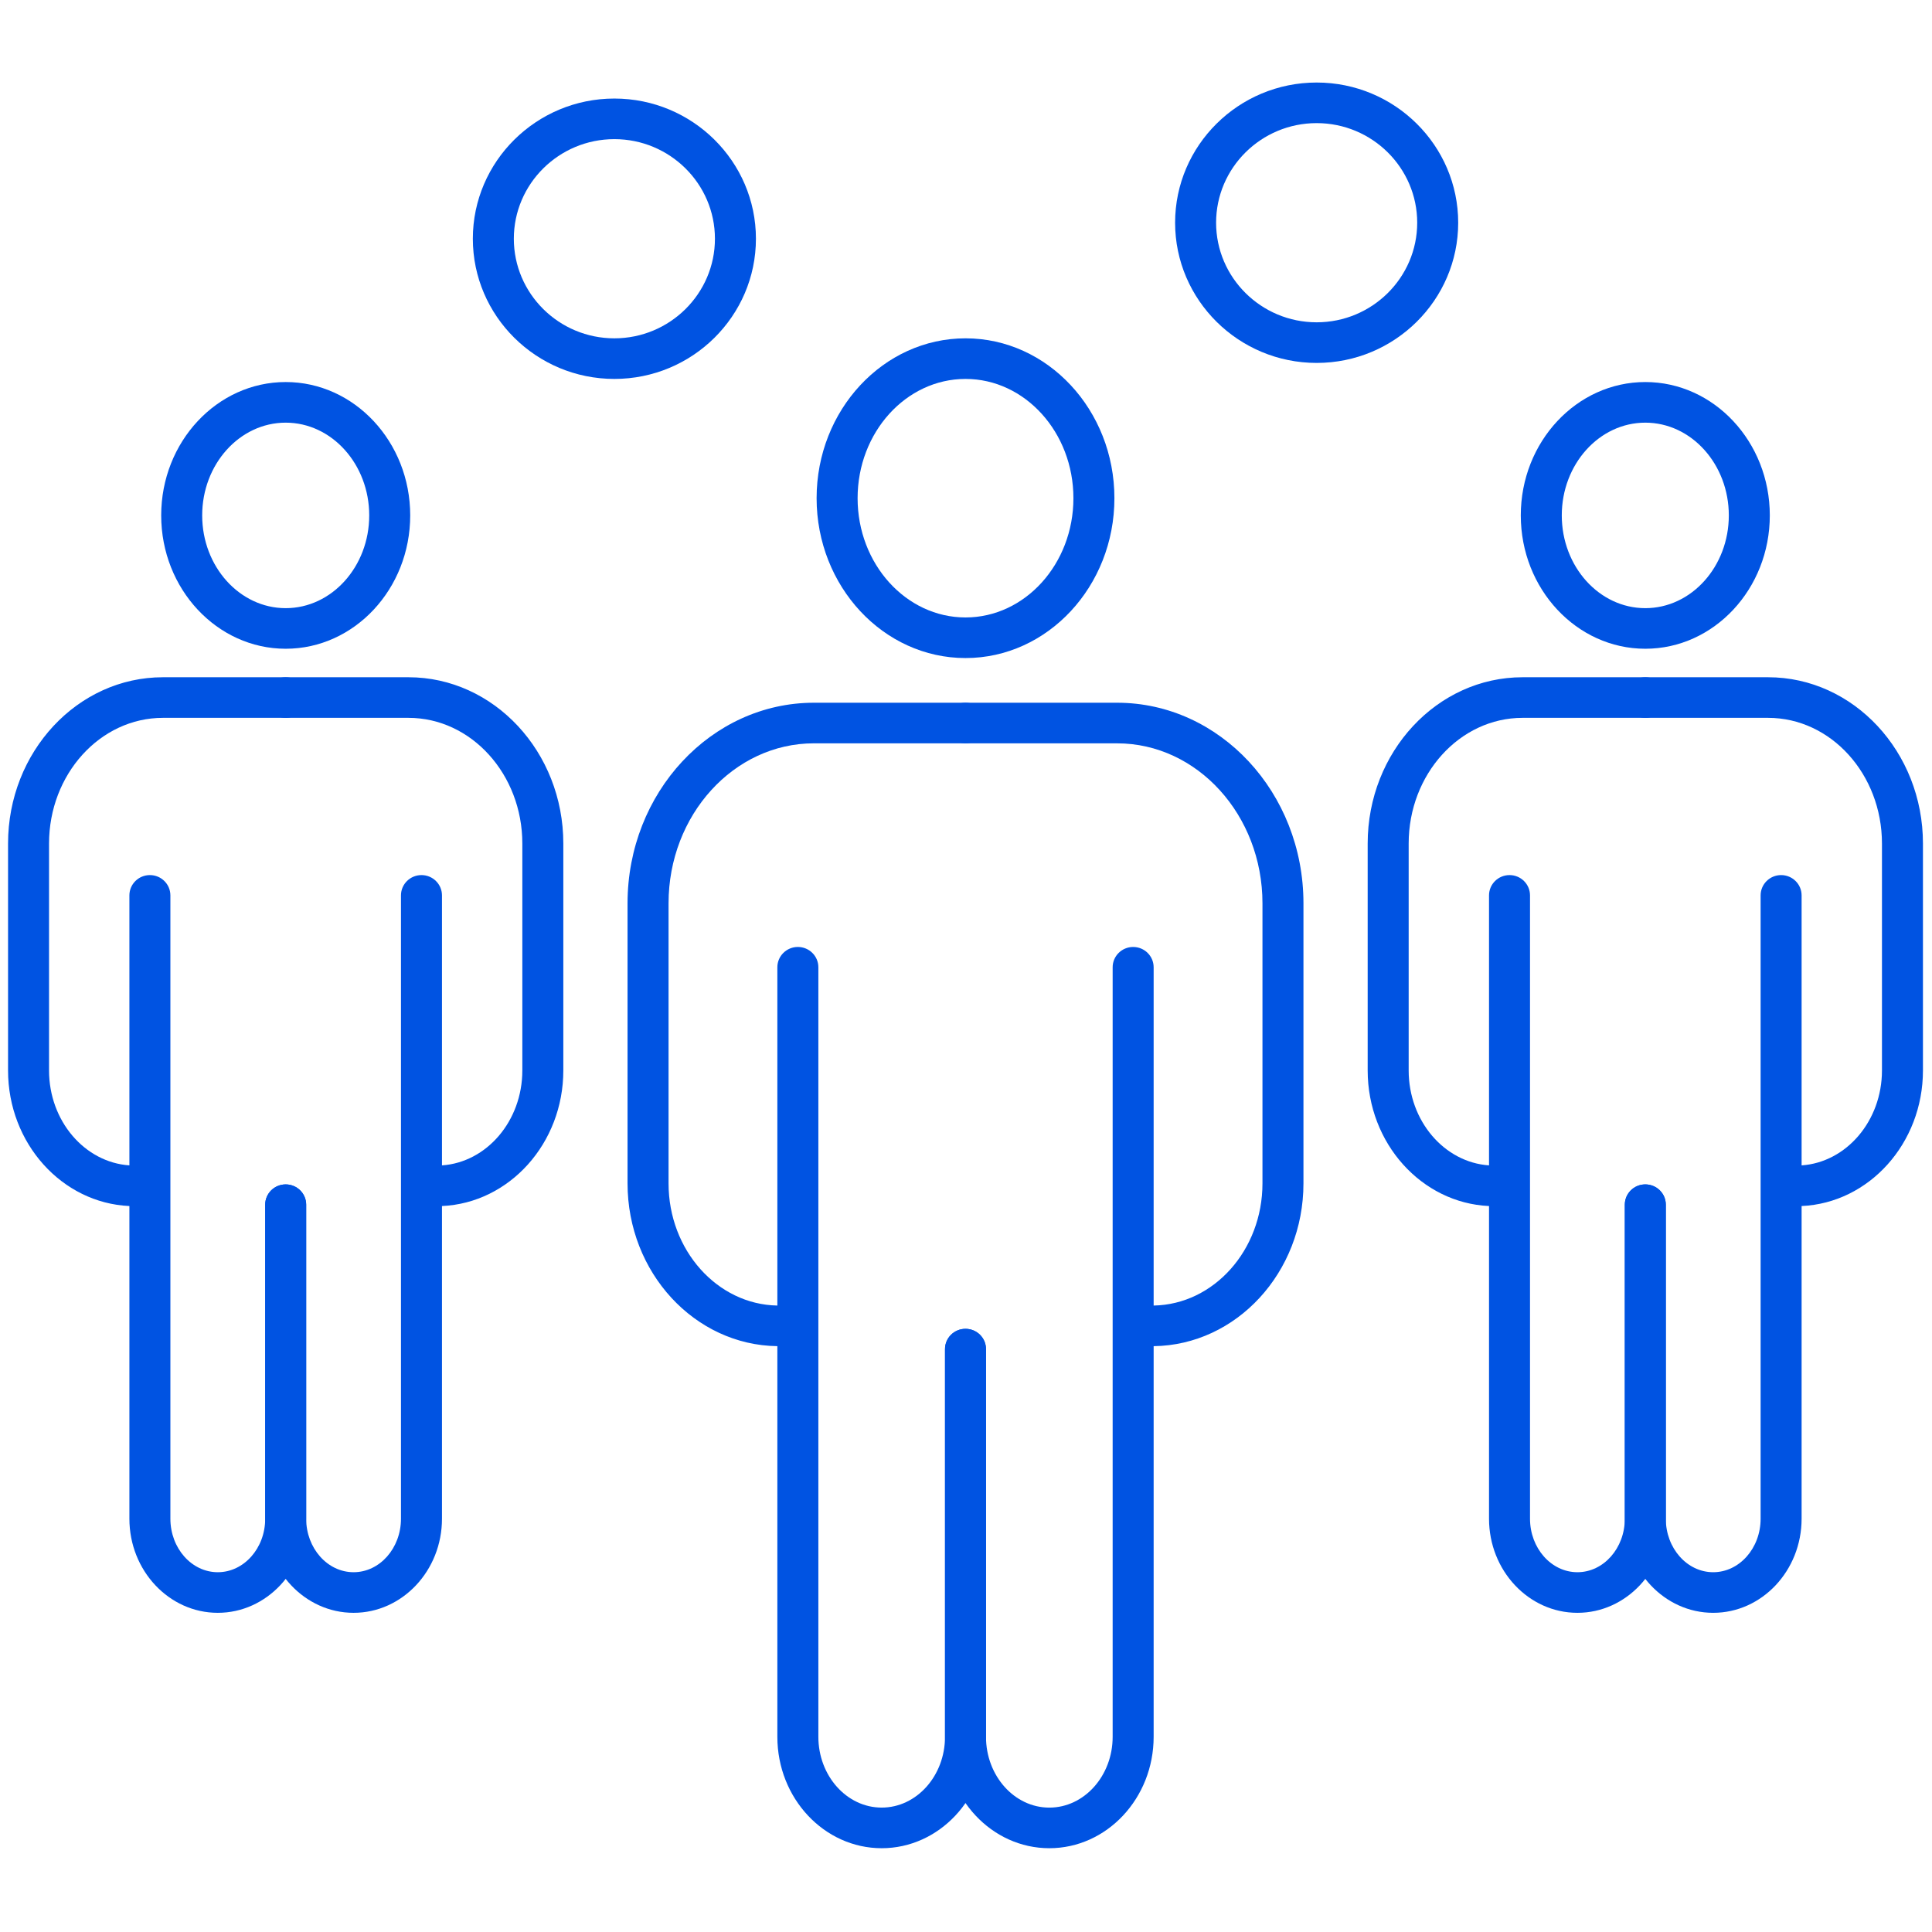 <?xml version="1.0" encoding="UTF-8"?> <svg xmlns="http://www.w3.org/2000/svg" width="120" height="120" viewBox="0 0 120 120" fill="none"><path d="M59.97 40.873C54.87 40.873 50.721 36.419 50.721 30.944C50.721 25.469 54.87 21.014 59.97 21.014C65.07 21.014 69.218 25.469 69.218 30.944C69.219 36.418 65.07 40.873 59.97 40.873ZM59.97 23.536C56.273 23.536 53.267 26.859 53.267 30.944C53.267 35.028 56.273 38.351 59.97 38.351C63.666 38.351 66.672 35.028 66.672 30.944C66.672 26.859 63.666 23.536 59.97 23.536Z" fill="#0053E2"></path><path d="M54.763 114.796C51.19 114.796 48.283 111.692 48.283 107.876V83.612C43.142 83.549 38.978 79.038 38.978 73.503V56.105C38.978 49.236 44.171 43.648 50.554 43.648H59.969C60.672 43.648 61.242 44.213 61.242 44.909C61.242 45.605 60.672 46.169 59.969 46.169H50.554C45.575 46.169 41.525 50.627 41.525 56.105V73.503C41.525 77.646 44.547 81.025 48.283 81.09V60.078C48.283 59.382 48.854 58.817 49.556 58.817C50.259 58.817 50.83 59.382 50.83 60.078V107.875C50.83 110.3 52.594 112.273 54.763 112.273C56.931 112.273 58.696 110.3 58.696 107.875V83.796C58.696 83.1 59.267 82.535 59.969 82.535C60.672 82.535 61.242 83.1 61.242 83.796V107.875C61.242 111.692 58.335 114.796 54.763 114.796Z" fill="#0053E2"></path><path d="M65.175 114.796C61.602 114.796 58.696 111.692 58.696 107.876V83.797C58.696 83.101 59.266 82.536 59.969 82.536C60.672 82.536 61.242 83.101 61.242 83.797V107.876C61.242 110.301 63.007 112.274 65.175 112.274C67.344 112.274 69.109 110.301 69.109 107.876V60.079C69.109 59.383 69.679 58.818 70.382 58.818C71.085 58.818 71.655 59.383 71.655 60.079V81.09C75.392 81.025 78.414 77.647 78.414 73.503V56.106C78.414 50.627 74.363 46.17 69.385 46.17H59.968C59.266 46.17 58.695 45.605 58.695 44.909C58.695 44.213 59.266 43.648 59.968 43.648H69.385C75.767 43.648 80.96 49.237 80.96 56.106V73.503C80.96 79.038 76.796 83.549 71.655 83.613V107.877C71.655 111.692 68.748 114.796 65.175 114.796Z" fill="#0053E2"></path><path d="M102.193 40.295C97.928 40.295 94.459 36.58 94.459 32.012C94.459 27.445 97.928 23.729 102.193 23.729C106.457 23.729 109.926 27.445 109.926 32.012C109.926 36.58 106.458 40.295 102.193 40.295ZM102.193 26.252C99.332 26.252 97.005 28.836 97.005 32.013C97.005 35.19 99.332 37.774 102.193 37.774C105.053 37.774 107.38 35.19 107.38 32.013C107.38 28.836 105.053 26.252 102.193 26.252Z" fill="#0053E2"></path><path d="M97.977 100.175C94.949 100.175 92.486 97.553 92.486 94.33V74.909C88.301 74.722 84.949 71.016 84.949 66.488V52.395C84.949 46.699 89.264 42.065 94.568 42.065H102.194C102.897 42.065 103.467 42.63 103.467 43.326C103.467 44.022 102.897 44.587 102.194 44.587H94.568C90.668 44.587 87.495 48.09 87.495 52.395V66.488C87.495 69.622 89.705 72.194 92.486 72.384V55.614C92.486 54.918 93.057 54.353 93.759 54.353C94.462 54.353 95.032 54.918 95.032 55.614V94.33C95.032 96.163 96.353 97.653 97.977 97.653C99.6 97.653 100.92 96.163 100.92 94.33V74.826C100.92 74.129 101.491 73.565 102.194 73.565C102.896 73.565 103.467 74.129 103.467 74.826V94.33C103.467 97.553 101.003 100.175 97.977 100.175Z" fill="#0053E2"></path><path d="M106.41 100.175C103.382 100.175 100.92 97.553 100.92 94.33V74.826C100.92 74.129 101.49 73.565 102.193 73.565C102.896 73.565 103.466 74.129 103.466 74.826V94.33C103.466 96.163 104.786 97.653 106.41 97.653C108.034 97.653 109.355 96.163 109.355 94.33V55.614C109.355 54.918 109.925 54.353 110.628 54.353C111.331 54.353 111.901 54.918 111.901 55.614V72.384C114.682 72.194 116.892 69.622 116.892 66.488V52.395C116.892 48.09 113.719 44.587 109.82 44.587H102.193C101.49 44.587 100.92 44.022 100.92 43.326C100.92 42.63 101.49 42.065 102.193 42.065H109.82C115.123 42.065 119.438 46.699 119.438 52.395V66.488C119.438 71.017 116.087 74.723 111.901 74.909V94.33C111.9 97.553 109.438 100.175 106.41 100.175Z" fill="#0053E2"></path><path d="M17.745 40.295C13.481 40.295 10.012 36.58 10.012 32.012C10.012 27.445 13.481 23.729 17.745 23.729C22.01 23.729 25.479 27.445 25.479 32.012C25.479 36.58 22.01 40.295 17.745 40.295ZM17.745 26.252C14.885 26.252 12.558 28.836 12.558 32.013C12.558 35.19 14.885 37.774 17.745 37.774C20.606 37.774 22.933 35.19 22.933 32.013C22.933 28.836 20.606 26.252 17.745 26.252Z" fill="#0053E2"></path><path d="M21.962 100.175C18.934 100.175 16.471 97.553 16.471 94.33V74.826C16.471 74.129 17.042 73.565 17.744 73.565C18.447 73.565 19.017 74.129 19.017 74.826V94.33C19.017 96.163 20.338 97.653 21.962 97.653C23.585 97.653 24.905 96.163 24.905 94.33V55.614C24.905 54.918 25.476 54.353 26.179 54.353C26.881 54.353 27.452 54.918 27.452 55.614V72.384C30.233 72.194 32.443 69.622 32.443 66.488V52.395C32.443 48.09 29.27 44.587 25.37 44.587H17.744C17.041 44.587 16.471 44.022 16.471 43.326C16.471 42.63 17.041 42.065 17.744 42.065H25.37C30.674 42.065 34.989 46.699 34.989 52.395V66.488C34.989 71.017 31.637 74.723 27.452 74.909V94.33C27.452 97.553 24.989 100.175 21.962 100.175Z" fill="#0053E2"></path><path d="M13.527 100.175C10.5 100.175 8.037 97.553 8.037 94.33V74.909C3.851 74.722 0.5 71.016 0.5 66.488V52.395C0.5 46.699 4.815 42.065 10.118 42.065H17.746C18.448 42.065 19.019 42.63 19.019 43.326C19.019 44.022 18.448 44.587 17.746 44.587H10.118C6.219 44.587 3.046 48.09 3.046 52.395V66.488C3.046 69.622 5.256 72.194 8.037 72.384V55.614C8.037 54.918 8.607 54.353 9.31 54.353C10.013 54.353 10.583 54.918 10.583 55.614V94.33C10.583 96.163 11.903 97.653 13.527 97.653C15.151 97.653 16.472 96.163 16.472 94.33V74.826C16.472 74.129 17.042 73.565 17.745 73.565C18.448 73.565 19.018 74.129 19.018 74.826V94.33C19.018 97.553 16.555 100.175 13.527 100.175Z" fill="#0053E2"></path><path d="M38.16 23.536C33.313 23.536 29.369 19.63 29.369 14.828C29.369 10.027 33.313 6.121 38.16 6.121C43.008 6.121 46.952 10.027 46.952 14.828C46.952 19.63 43.008 23.536 38.16 23.536ZM38.16 8.642C34.717 8.642 31.915 11.417 31.915 14.828C31.915 18.238 34.717 21.014 38.16 21.014C41.603 21.014 44.406 18.238 44.406 14.828C44.406 11.417 41.604 8.642 38.16 8.642Z" fill="#0053E2"></path><path d="M81.779 22.542C76.932 22.542 72.988 18.635 72.988 13.834C72.988 9.032 76.932 5.126 81.779 5.126C86.627 5.126 90.571 9.032 90.571 13.834C90.571 18.635 86.627 22.542 81.779 22.542ZM81.779 7.647C78.336 7.647 75.534 10.423 75.534 13.833C75.534 17.244 78.337 20.019 81.779 20.019C85.223 20.019 88.025 17.244 88.025 13.833C88.025 10.423 85.223 7.647 81.779 7.647Z" fill="#0053E2"></path></svg> 
